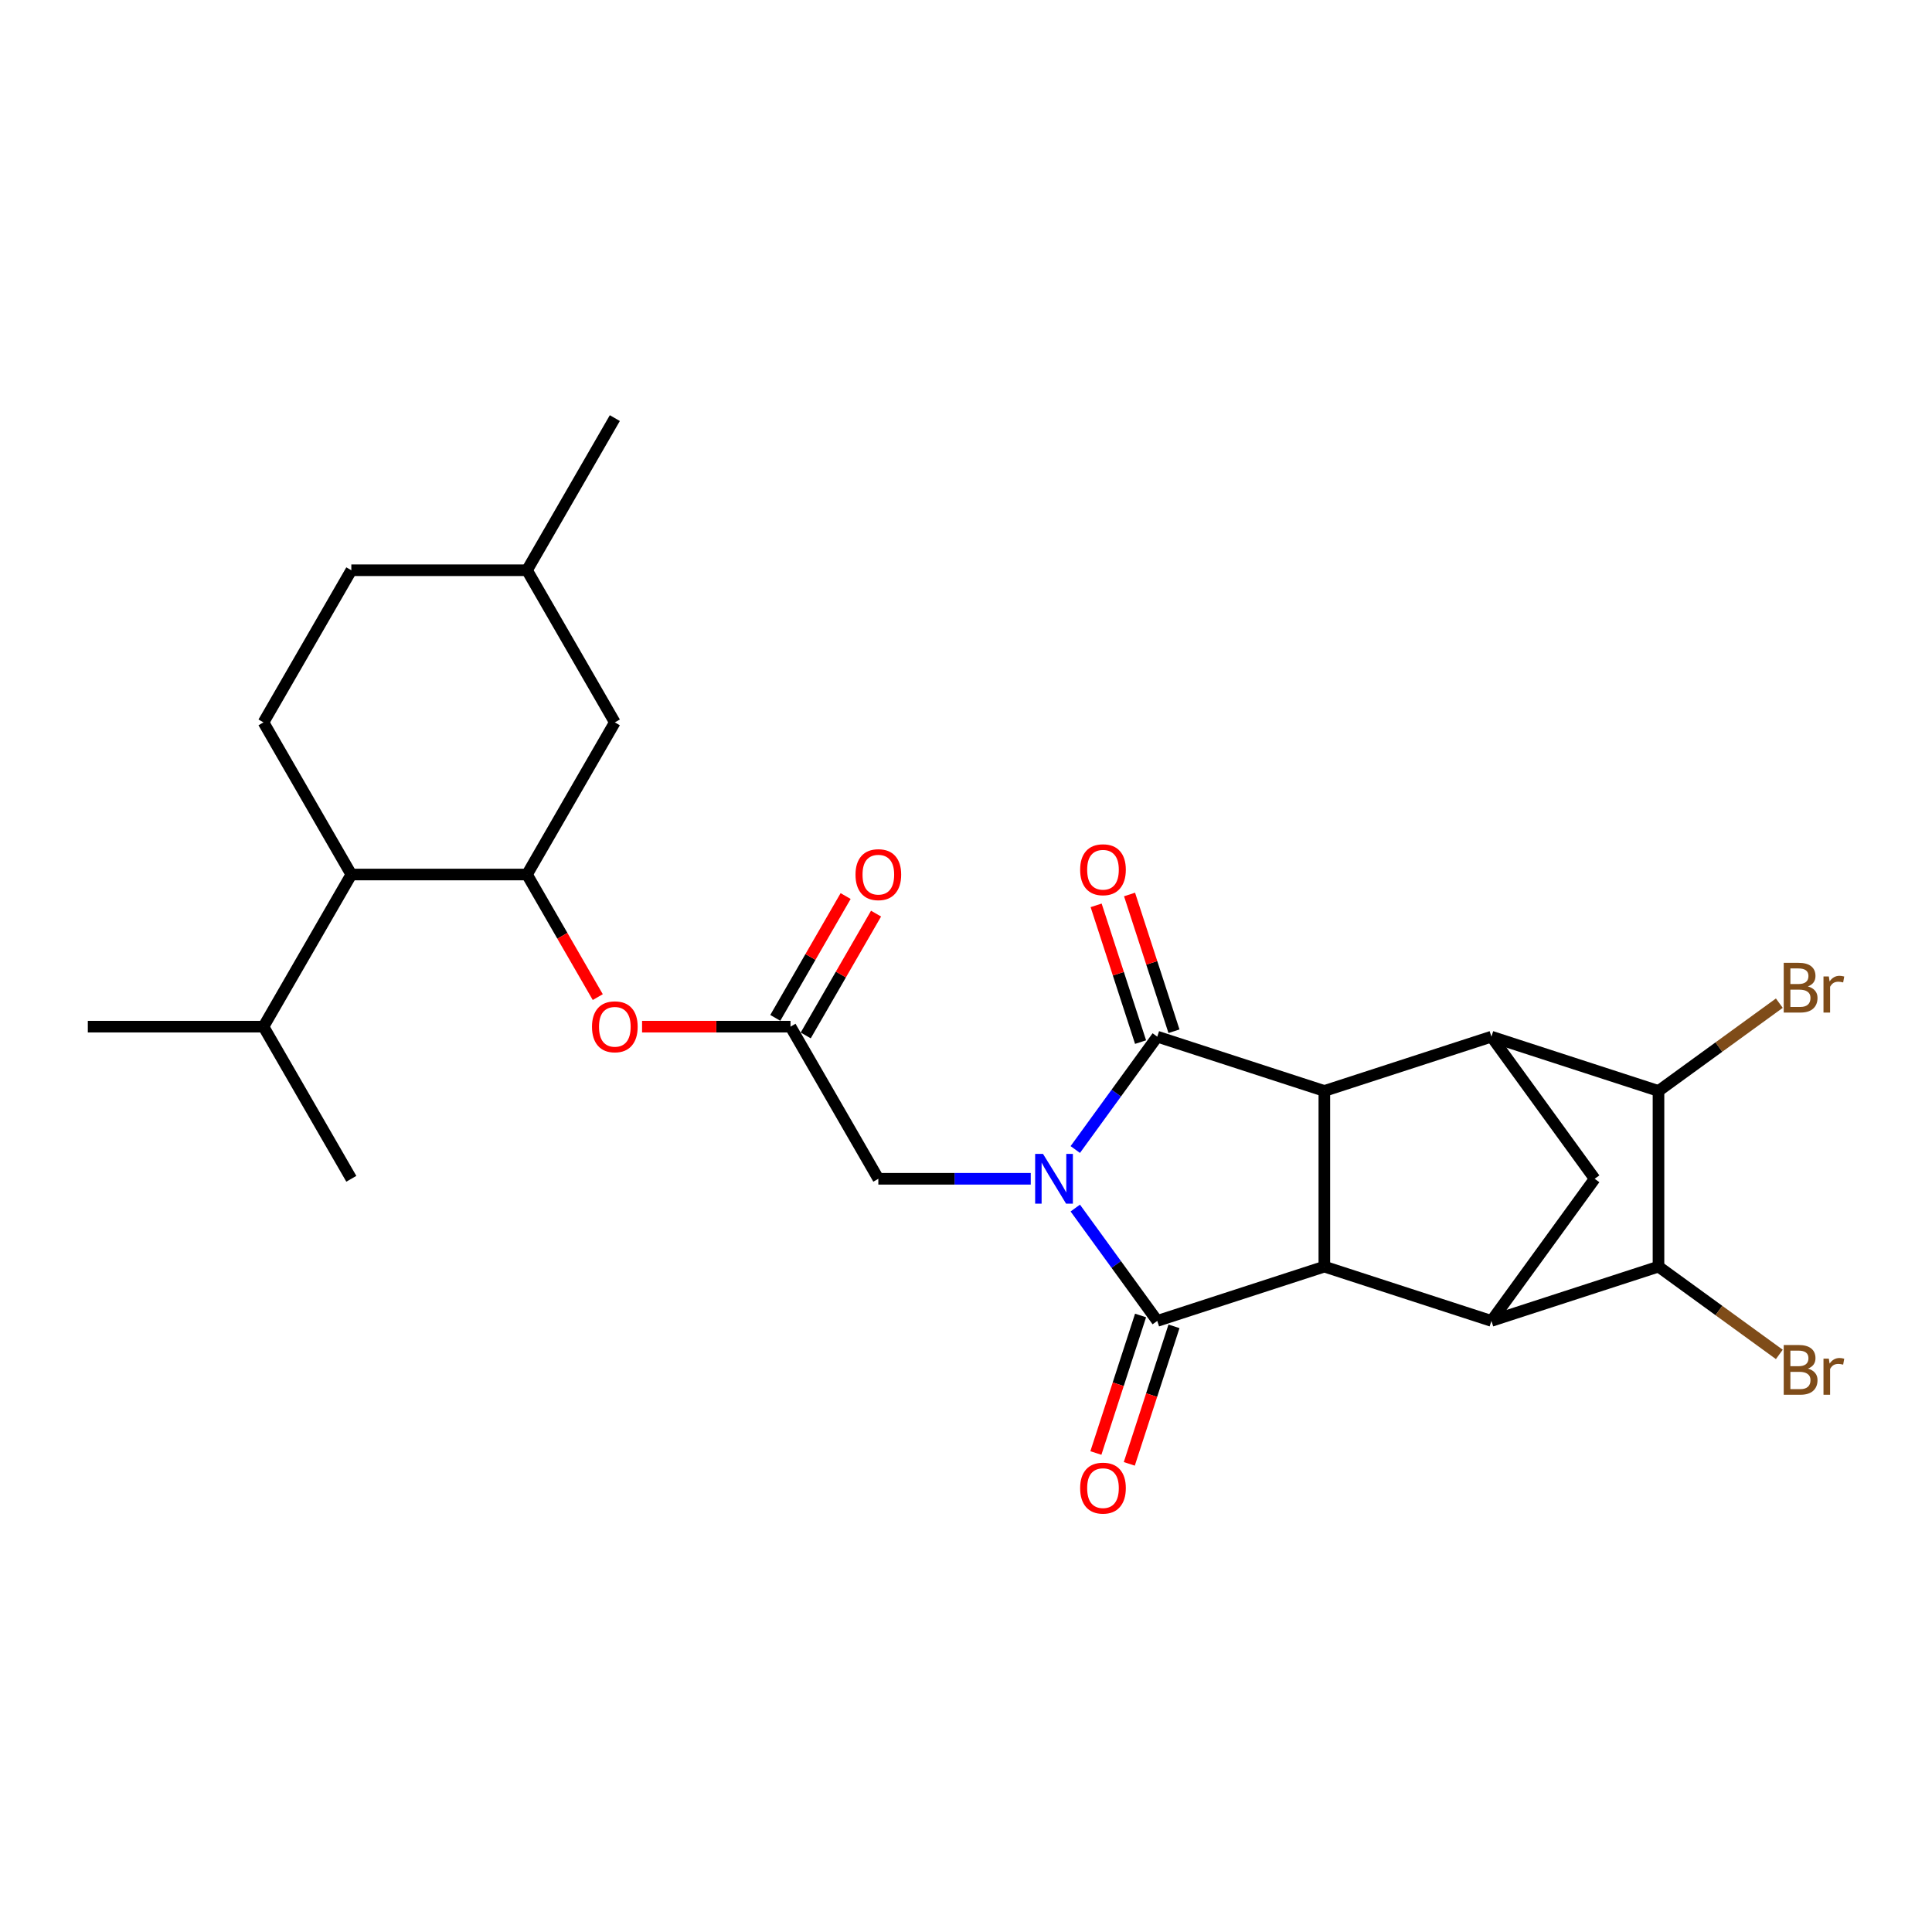 <?xml version='1.0' encoding='iso-8859-1'?>
<svg version='1.1' baseProfile='full'
              xmlns='http://www.w3.org/2000/svg'
                      xmlns:rdkit='http://www.rdkit.org/xml'
                      xmlns:xlink='http://www.w3.org/1999/xlink'
                  xml:space='preserve'
width='1000px' height='1000px' viewBox='0 0 1000 1000'>
<!-- END OF HEADER -->
<rect style='opacity:1.0;fill:#FFFFFF;stroke:none' width='1000' height='1000' x='0' y='0'> </rect>
<path class='bond-0' d='M 556.562,625.288 L 577.782,654.494' style='fill:none;fill-rule:evenodd;stroke:#0000FF;stroke-width:6px;stroke-linecap:butt;stroke-linejoin:miter;stroke-opacity:1' />
<path class='bond-0' d='M 577.782,654.494 L 599.002,683.701' style='fill:none;fill-rule:evenodd;stroke:#000000;stroke-width:6px;stroke-linecap:butt;stroke-linejoin:miter;stroke-opacity:1' />
<path class='bond-1' d='M 556.562,594.991 L 577.782,565.784' style='fill:none;fill-rule:evenodd;stroke:#0000FF;stroke-width:6px;stroke-linecap:butt;stroke-linejoin:miter;stroke-opacity:1' />
<path class='bond-1' d='M 577.782,565.784 L 599.002,536.577' style='fill:none;fill-rule:evenodd;stroke:#000000;stroke-width:6px;stroke-linecap:butt;stroke-linejoin:miter;stroke-opacity:1' />
<path class='bond-10' d='M 533.517,610.139 L 494.073,610.139' style='fill:none;fill-rule:evenodd;stroke:#0000FF;stroke-width:6px;stroke-linecap:butt;stroke-linejoin:miter;stroke-opacity:1' />
<path class='bond-10' d='M 494.073,610.139 L 454.628,610.139' style='fill:none;fill-rule:evenodd;stroke:#000000;stroke-width:6px;stroke-linecap:butt;stroke-linejoin:miter;stroke-opacity:1' />
<path class='bond-2' d='M 599.002,683.701 L 685.479,655.603' style='fill:none;fill-rule:evenodd;stroke:#000000;stroke-width:6px;stroke-linecap:butt;stroke-linejoin:miter;stroke-opacity:1' />
<path class='bond-14' d='M 590.354,680.891 L 578.79,716.483' style='fill:none;fill-rule:evenodd;stroke:#000000;stroke-width:6px;stroke-linecap:butt;stroke-linejoin:miter;stroke-opacity:1' />
<path class='bond-14' d='M 578.79,716.483 L 567.225,752.075' style='fill:none;fill-rule:evenodd;stroke:#FF0000;stroke-width:6px;stroke-linecap:butt;stroke-linejoin:miter;stroke-opacity:1' />
<path class='bond-14' d='M 607.65,686.511 L 596.085,722.103' style='fill:none;fill-rule:evenodd;stroke:#000000;stroke-width:6px;stroke-linecap:butt;stroke-linejoin:miter;stroke-opacity:1' />
<path class='bond-14' d='M 596.085,722.103 L 584.521,757.694' style='fill:none;fill-rule:evenodd;stroke:#FF0000;stroke-width:6px;stroke-linecap:butt;stroke-linejoin:miter;stroke-opacity:1' />
<path class='bond-3' d='M 599.002,536.577 L 685.479,564.675' style='fill:none;fill-rule:evenodd;stroke:#000000;stroke-width:6px;stroke-linecap:butt;stroke-linejoin:miter;stroke-opacity:1' />
<path class='bond-15' d='M 607.65,533.768 L 596.15,498.376' style='fill:none;fill-rule:evenodd;stroke:#000000;stroke-width:6px;stroke-linecap:butt;stroke-linejoin:miter;stroke-opacity:1' />
<path class='bond-15' d='M 596.15,498.376 L 584.651,462.984' style='fill:none;fill-rule:evenodd;stroke:#FF0000;stroke-width:6px;stroke-linecap:butt;stroke-linejoin:miter;stroke-opacity:1' />
<path class='bond-15' d='M 590.354,539.387 L 578.855,503.996' style='fill:none;fill-rule:evenodd;stroke:#000000;stroke-width:6px;stroke-linecap:butt;stroke-linejoin:miter;stroke-opacity:1' />
<path class='bond-15' d='M 578.855,503.996 L 567.355,468.604' style='fill:none;fill-rule:evenodd;stroke:#FF0000;stroke-width:6px;stroke-linecap:butt;stroke-linejoin:miter;stroke-opacity:1' />
<path class='bond-4' d='M 685.479,655.603 L 771.956,683.701' style='fill:none;fill-rule:evenodd;stroke:#000000;stroke-width:6px;stroke-linecap:butt;stroke-linejoin:miter;stroke-opacity:1' />
<path class='bond-27' d='M 685.479,655.603 L 685.479,564.675' style='fill:none;fill-rule:evenodd;stroke:#000000;stroke-width:6px;stroke-linecap:butt;stroke-linejoin:miter;stroke-opacity:1' />
<path class='bond-5' d='M 685.479,564.675 L 771.956,536.577' style='fill:none;fill-rule:evenodd;stroke:#000000;stroke-width:6px;stroke-linecap:butt;stroke-linejoin:miter;stroke-opacity:1' />
<path class='bond-6' d='M 771.956,683.701 L 858.433,655.603' style='fill:none;fill-rule:evenodd;stroke:#000000;stroke-width:6px;stroke-linecap:butt;stroke-linejoin:miter;stroke-opacity:1' />
<path class='bond-28' d='M 771.956,683.701 L 825.402,610.139' style='fill:none;fill-rule:evenodd;stroke:#000000;stroke-width:6px;stroke-linecap:butt;stroke-linejoin:miter;stroke-opacity:1' />
<path class='bond-7' d='M 771.956,536.577 L 858.433,564.675' style='fill:none;fill-rule:evenodd;stroke:#000000;stroke-width:6px;stroke-linecap:butt;stroke-linejoin:miter;stroke-opacity:1' />
<path class='bond-8' d='M 771.956,536.577 L 825.402,610.139' style='fill:none;fill-rule:evenodd;stroke:#000000;stroke-width:6px;stroke-linecap:butt;stroke-linejoin:miter;stroke-opacity:1' />
<path class='bond-19' d='M 858.433,655.603 L 889.704,678.323' style='fill:none;fill-rule:evenodd;stroke:#000000;stroke-width:6px;stroke-linecap:butt;stroke-linejoin:miter;stroke-opacity:1' />
<path class='bond-19' d='M 889.704,678.323 L 920.975,701.042' style='fill:none;fill-rule:evenodd;stroke:#7F4C19;stroke-width:6px;stroke-linecap:butt;stroke-linejoin:miter;stroke-opacity:1' />
<path class='bond-29' d='M 858.433,655.603 L 858.433,564.675' style='fill:none;fill-rule:evenodd;stroke:#000000;stroke-width:6px;stroke-linecap:butt;stroke-linejoin:miter;stroke-opacity:1' />
<path class='bond-20' d='M 858.433,564.675 L 889.704,541.956' style='fill:none;fill-rule:evenodd;stroke:#000000;stroke-width:6px;stroke-linecap:butt;stroke-linejoin:miter;stroke-opacity:1' />
<path class='bond-20' d='M 889.704,541.956 L 920.975,519.236' style='fill:none;fill-rule:evenodd;stroke:#7F4C19;stroke-width:6px;stroke-linecap:butt;stroke-linejoin:miter;stroke-opacity:1' />
<path class='bond-9' d='M 272.773,452.648 L 291.09,484.374' style='fill:none;fill-rule:evenodd;stroke:#000000;stroke-width:6px;stroke-linecap:butt;stroke-linejoin:miter;stroke-opacity:1' />
<path class='bond-9' d='M 291.09,484.374 L 309.407,516.1' style='fill:none;fill-rule:evenodd;stroke:#FF0000;stroke-width:6px;stroke-linecap:butt;stroke-linejoin:miter;stroke-opacity:1' />
<path class='bond-13' d='M 272.773,452.648 L 181.846,452.648' style='fill:none;fill-rule:evenodd;stroke:#000000;stroke-width:6px;stroke-linecap:butt;stroke-linejoin:miter;stroke-opacity:1' />
<path class='bond-17' d='M 272.773,452.648 L 318.237,373.903' style='fill:none;fill-rule:evenodd;stroke:#000000;stroke-width:6px;stroke-linecap:butt;stroke-linejoin:miter;stroke-opacity:1' />
<path class='bond-11' d='M 454.628,610.139 L 409.165,531.394' style='fill:none;fill-rule:evenodd;stroke:#000000;stroke-width:6px;stroke-linecap:butt;stroke-linejoin:miter;stroke-opacity:1' />
<path class='bond-12' d='M 409.165,531.394 L 370.748,531.394' style='fill:none;fill-rule:evenodd;stroke:#000000;stroke-width:6px;stroke-linecap:butt;stroke-linejoin:miter;stroke-opacity:1' />
<path class='bond-12' d='M 370.748,531.394 L 332.331,531.394' style='fill:none;fill-rule:evenodd;stroke:#FF0000;stroke-width:6px;stroke-linecap:butt;stroke-linejoin:miter;stroke-opacity:1' />
<path class='bond-18' d='M 417.039,535.94 L 435.241,504.414' style='fill:none;fill-rule:evenodd;stroke:#000000;stroke-width:6px;stroke-linecap:butt;stroke-linejoin:miter;stroke-opacity:1' />
<path class='bond-18' d='M 435.241,504.414 L 453.442,472.889' style='fill:none;fill-rule:evenodd;stroke:#FF0000;stroke-width:6px;stroke-linecap:butt;stroke-linejoin:miter;stroke-opacity:1' />
<path class='bond-18' d='M 401.29,526.847 L 419.491,495.322' style='fill:none;fill-rule:evenodd;stroke:#000000;stroke-width:6px;stroke-linecap:butt;stroke-linejoin:miter;stroke-opacity:1' />
<path class='bond-18' d='M 419.491,495.322 L 437.693,463.796' style='fill:none;fill-rule:evenodd;stroke:#FF0000;stroke-width:6px;stroke-linecap:butt;stroke-linejoin:miter;stroke-opacity:1' />
<path class='bond-16' d='M 181.846,452.648 L 136.382,373.903' style='fill:none;fill-rule:evenodd;stroke:#000000;stroke-width:6px;stroke-linecap:butt;stroke-linejoin:miter;stroke-opacity:1' />
<path class='bond-21' d='M 181.846,452.648 L 136.382,531.394' style='fill:none;fill-rule:evenodd;stroke:#000000;stroke-width:6px;stroke-linecap:butt;stroke-linejoin:miter;stroke-opacity:1' />
<path class='bond-30' d='M 136.382,373.903 L 181.846,295.157' style='fill:none;fill-rule:evenodd;stroke:#000000;stroke-width:6px;stroke-linecap:butt;stroke-linejoin:miter;stroke-opacity:1' />
<path class='bond-23' d='M 318.237,373.903 L 272.773,295.157' style='fill:none;fill-rule:evenodd;stroke:#000000;stroke-width:6px;stroke-linecap:butt;stroke-linejoin:miter;stroke-opacity:1' />
<path class='bond-24' d='M 136.382,531.394 L 181.846,610.139' style='fill:none;fill-rule:evenodd;stroke:#000000;stroke-width:6px;stroke-linecap:butt;stroke-linejoin:miter;stroke-opacity:1' />
<path class='bond-25' d='M 136.382,531.394 L 45.455,531.394' style='fill:none;fill-rule:evenodd;stroke:#000000;stroke-width:6px;stroke-linecap:butt;stroke-linejoin:miter;stroke-opacity:1' />
<path class='bond-22' d='M 181.846,295.157 L 272.773,295.157' style='fill:none;fill-rule:evenodd;stroke:#000000;stroke-width:6px;stroke-linecap:butt;stroke-linejoin:miter;stroke-opacity:1' />
<path class='bond-26' d='M 272.773,295.157 L 318.237,216.412' style='fill:none;fill-rule:evenodd;stroke:#000000;stroke-width:6px;stroke-linecap:butt;stroke-linejoin:miter;stroke-opacity:1' />
<path  class='atom-0' d='M 539.864 597.264
L 548.302 610.903
Q 549.138 612.249, 550.484 614.686
Q 551.83 617.122, 551.903 617.268
L 551.903 597.264
L 555.322 597.264
L 555.322 623.015
L 551.794 623.015
L 542.737 608.102
Q 541.682 606.357, 540.555 604.356
Q 539.464 602.356, 539.136 601.738
L 539.136 623.015
L 535.79 623.015
L 535.79 597.264
L 539.864 597.264
' fill='#0000FF'/>
<path  class='atom-13' d='M 306.417 531.466
Q 306.417 525.283, 309.472 521.828
Q 312.527 518.373, 318.237 518.373
Q 323.947 518.373, 327.003 521.828
Q 330.058 525.283, 330.058 531.466
Q 330.058 537.722, 326.966 541.287
Q 323.875 544.815, 318.237 544.815
Q 312.563 544.815, 309.472 541.287
Q 306.417 537.759, 306.417 531.466
M 318.237 541.905
Q 322.165 541.905, 324.275 539.286
Q 326.421 536.631, 326.421 531.466
Q 326.421 526.411, 324.275 523.865
Q 322.165 521.283, 318.237 521.283
Q 314.309 521.283, 312.163 523.829
Q 310.054 526.374, 310.054 531.466
Q 310.054 536.667, 312.163 539.286
Q 314.309 541.905, 318.237 541.905
' fill='#FF0000'/>
<path  class='atom-15' d='M 559.083 770.251
Q 559.083 764.068, 562.138 760.613
Q 565.193 757.158, 570.904 757.158
Q 576.614 757.158, 579.669 760.613
Q 582.724 764.068, 582.724 770.251
Q 582.724 776.507, 579.633 780.071
Q 576.541 783.599, 570.904 783.599
Q 565.23 783.599, 562.138 780.071
Q 559.083 776.543, 559.083 770.251
M 570.904 780.69
Q 574.832 780.69, 576.941 778.071
Q 579.087 775.416, 579.087 770.251
Q 579.087 765.196, 576.941 762.65
Q 574.832 760.067, 570.904 760.067
Q 566.976 760.067, 564.83 762.613
Q 562.72 765.159, 562.72 770.251
Q 562.72 775.452, 564.83 778.071
Q 566.976 780.69, 570.904 780.69
' fill='#FF0000'/>
<path  class='atom-16' d='M 559.083 450.173
Q 559.083 443.99, 562.138 440.535
Q 565.193 437.079, 570.904 437.079
Q 576.614 437.079, 579.669 440.535
Q 582.724 443.99, 582.724 450.173
Q 582.724 456.429, 579.633 459.993
Q 576.541 463.521, 570.904 463.521
Q 565.23 463.521, 562.138 459.993
Q 559.083 456.465, 559.083 450.173
M 570.904 460.611
Q 574.832 460.611, 576.941 457.993
Q 579.087 455.338, 579.087 450.173
Q 579.087 445.117, 576.941 442.571
Q 574.832 439.989, 570.904 439.989
Q 566.976 439.989, 564.83 442.535
Q 562.72 445.081, 562.72 450.173
Q 562.72 455.374, 564.83 457.993
Q 566.976 460.611, 570.904 460.611
' fill='#FF0000'/>
<path  class='atom-19' d='M 442.808 452.721
Q 442.808 446.538, 445.863 443.083
Q 448.918 439.627, 454.628 439.627
Q 460.339 439.627, 463.394 443.083
Q 466.449 446.538, 466.449 452.721
Q 466.449 458.977, 463.357 462.541
Q 460.266 466.069, 454.628 466.069
Q 448.955 466.069, 445.863 462.541
Q 442.808 459.013, 442.808 452.721
M 454.628 463.159
Q 458.556 463.159, 460.666 460.541
Q 462.812 457.886, 462.812 452.721
Q 462.812 447.665, 460.666 445.119
Q 458.556 442.537, 454.628 442.537
Q 450.7 442.537, 448.554 445.083
Q 446.445 447.629, 446.445 452.721
Q 446.445 457.922, 448.554 460.541
Q 450.7 463.159, 454.628 463.159
' fill='#FF0000'/>
<path  class='atom-20' d='M 935.76 708.394
Q 938.233 709.085, 939.47 710.613
Q 940.743 712.104, 940.743 714.323
Q 940.743 717.887, 938.451 719.924
Q 936.196 721.924, 931.904 721.924
L 923.248 721.924
L 923.248 696.174
L 930.85 696.174
Q 935.251 696.174, 937.469 697.956
Q 939.688 699.738, 939.688 703.011
Q 939.688 706.903, 935.76 708.394
M 926.703 699.083
L 926.703 707.158
L 930.85 707.158
Q 933.396 707.158, 934.705 706.139
Q 936.051 705.084, 936.051 703.011
Q 936.051 699.083, 930.85 699.083
L 926.703 699.083
M 931.904 719.015
Q 934.414 719.015, 935.76 717.814
Q 937.106 716.614, 937.106 714.323
Q 937.106 712.213, 935.614 711.158
Q 934.159 710.067, 931.359 710.067
L 926.703 710.067
L 926.703 719.015
L 931.904 719.015
' fill='#7F4C19'/>
<path  class='atom-20' d='M 946.598 703.23
L 946.998 705.812
Q 948.962 702.902, 952.163 702.902
Q 953.181 702.902, 954.564 703.266
L 954.018 706.321
Q 952.454 705.957, 951.581 705.957
Q 950.054 705.957, 949.035 706.576
Q 948.053 707.158, 947.253 708.576
L 947.253 721.924
L 943.834 721.924
L 943.834 703.23
L 946.598 703.23
' fill='#7F4C19'/>
<path  class='atom-21' d='M 935.76 510.575
Q 938.233 511.266, 939.47 512.794
Q 940.743 514.285, 940.743 516.503
Q 940.743 520.068, 938.451 522.105
Q 936.196 524.105, 931.904 524.105
L 923.248 524.105
L 923.248 498.354
L 930.85 498.354
Q 935.251 498.354, 937.469 500.136
Q 939.688 501.919, 939.688 505.192
Q 939.688 509.084, 935.76 510.575
M 926.703 501.264
L 926.703 509.338
L 930.85 509.338
Q 933.396 509.338, 934.705 508.32
Q 936.051 507.265, 936.051 505.192
Q 936.051 501.264, 930.85 501.264
L 926.703 501.264
M 931.904 521.195
Q 934.414 521.195, 935.76 519.995
Q 937.106 518.795, 937.106 516.503
Q 937.106 514.394, 935.614 513.339
Q 934.159 512.248, 931.359 512.248
L 926.703 512.248
L 926.703 521.195
L 931.904 521.195
' fill='#7F4C19'/>
<path  class='atom-21' d='M 946.598 505.41
L 946.998 507.993
Q 948.962 505.083, 952.163 505.083
Q 953.181 505.083, 954.564 505.447
L 954.018 508.502
Q 952.454 508.138, 951.581 508.138
Q 950.054 508.138, 949.035 508.756
Q 948.053 509.338, 947.253 510.757
L 947.253 524.105
L 943.834 524.105
L 943.834 505.41
L 946.598 505.41
' fill='#7F4C19'/>
</svg>

